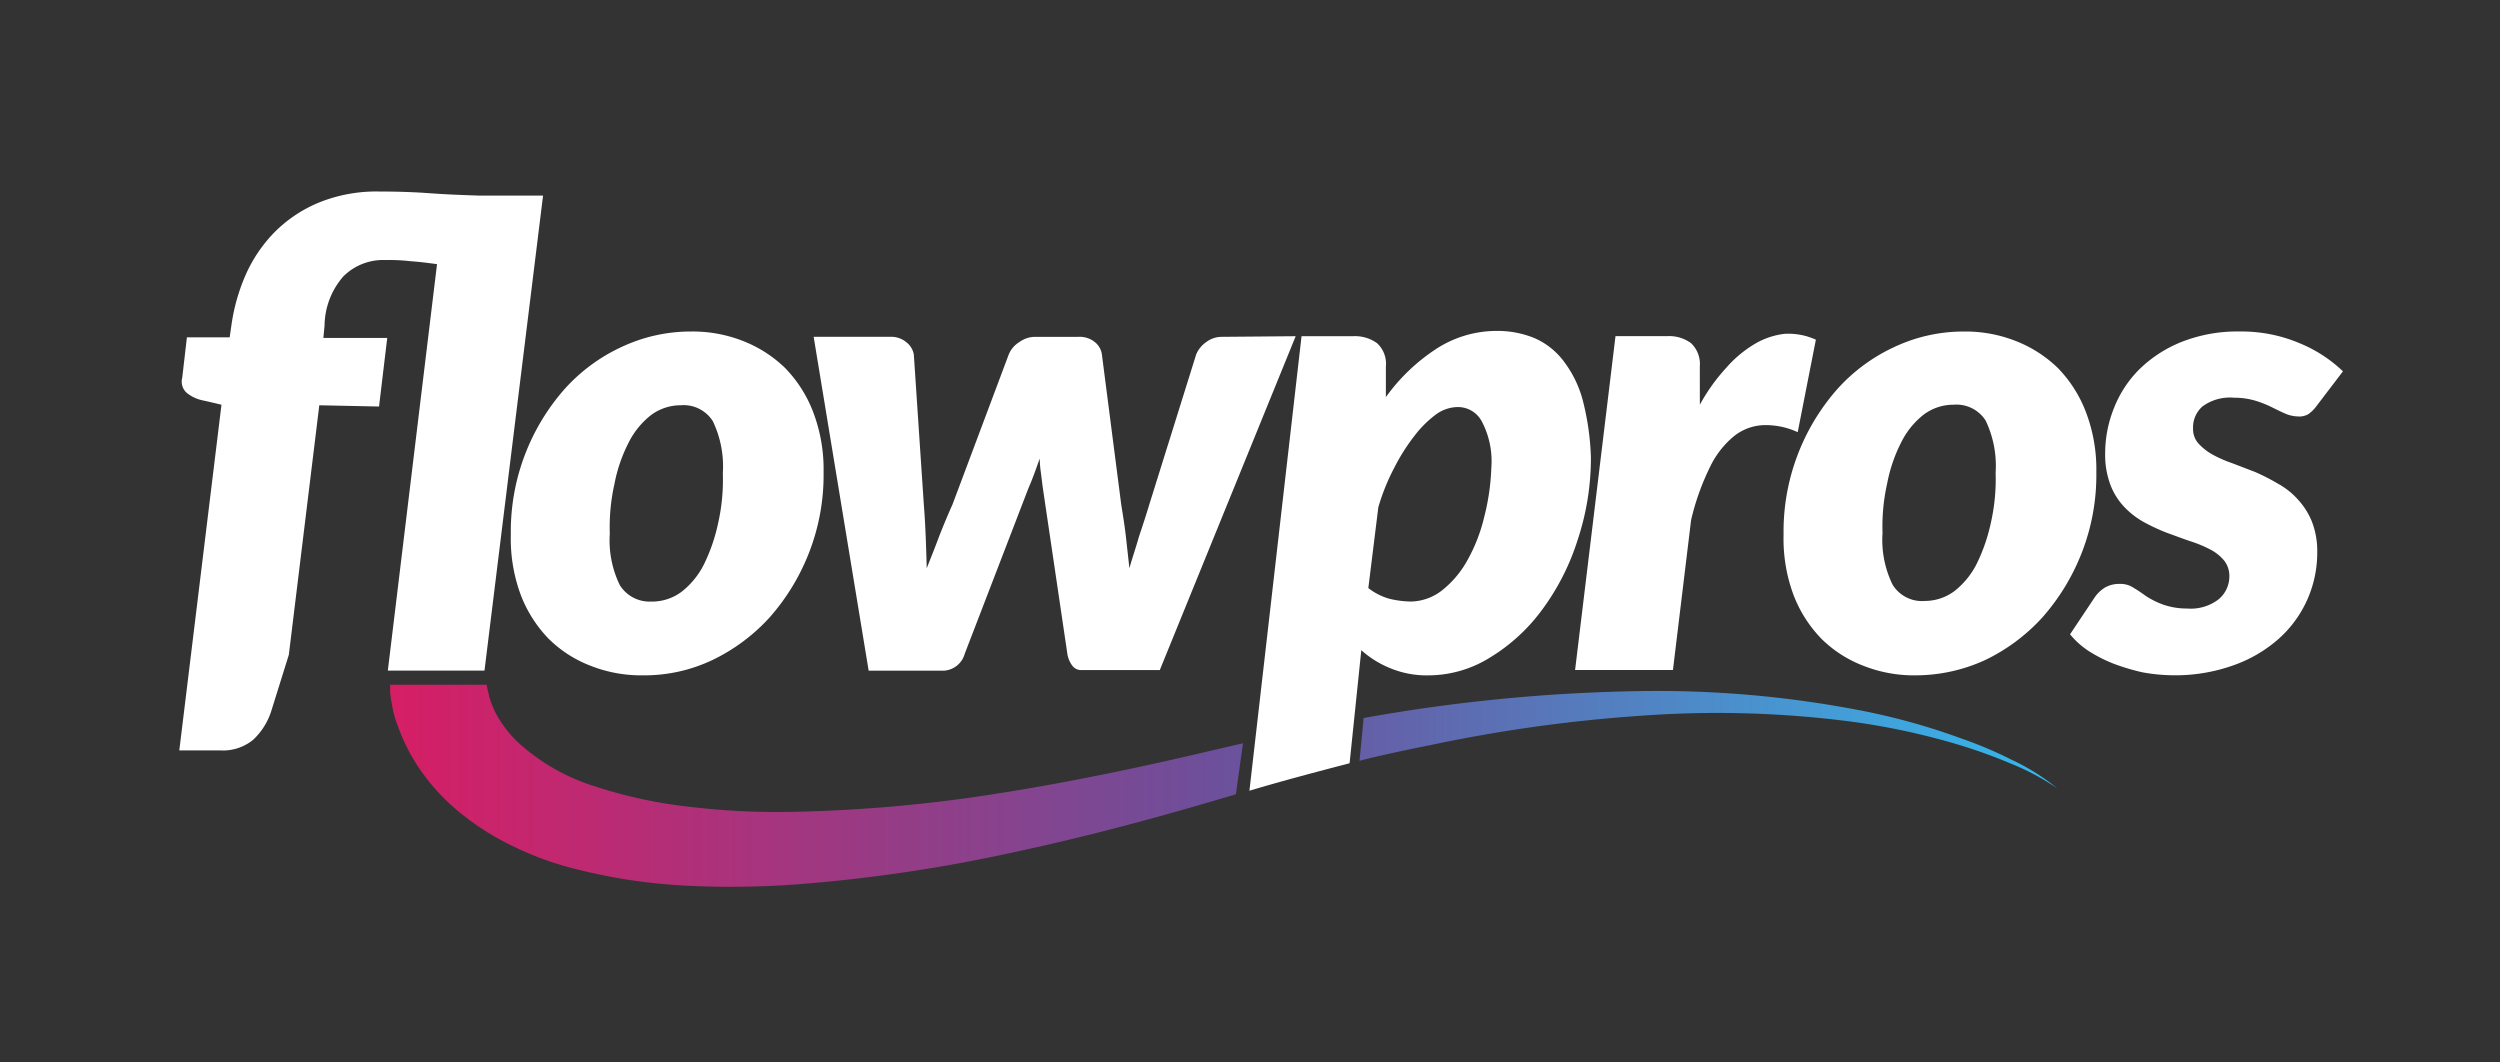 <svg xmlns="http://www.w3.org/2000/svg" xmlns:xlink="http://www.w3.org/1999/xlink" viewBox="0 0 200 85"><rect x="0" y="0" width="200" height="85" fill="#333333" stroke="none"/><defs><style>.a{clip-path:url(#d);}.b{fill:#fff;}.c{fill:none;}.d{fill:url(#a);}.e{fill:url(#b);}</style><linearGradient id="a" y1="0.499" x2="1.929" y2="0.499" gradientUnits="objectBoundingBox"><stop offset="0" stop-color="#d61e65"/><stop offset="0.501" stop-color="#6d4f9b"/><stop offset="1" stop-color="#34b9ec"/></linearGradient><linearGradient id="b" x1="-1.352" y1="0.497" x2="1.001" y2="0.497" xlink:href="#a"/><clipPath id="d"><rect width="200" height="85"/></clipPath></defs><g id="c" class="a"><g transform="translate(14.344 15.322)"><path class="b" d="M11.2,17.1,8.762,37.065l-1.406,4.5a5.384,5.384,0,0,1-1.453,2.3,3.806,3.806,0,0,1-2.671.843H0L3.374,17.056l-1.406-.328a3.055,3.055,0,0,1-1.359-.609A1.2,1.2,0,0,1,.234,14.9l.375-3.233H4.03l.141-.984A15.355,15.355,0,0,1,5.295,6.7a11.542,11.542,0,0,1,2.3-3.421A10.809,10.809,0,0,1,11.152.89,12.22,12.22,0,0,1,16.026,0Q18.2,0,20.1.141c1.265.094,2.577.141,3.936.187H29.1l-4.686,38H16.682L20.618,5.81c-.7-.094-1.406-.187-2.109-.234a14.511,14.511,0,0,0-1.968-.094A4.519,4.519,0,0,0,13.12,6.794a6.087,6.087,0,0,0-1.5,3.936l-.094.984h5.108L15.979,17.2Z"/><path class="b" d="M67.19,51.406a11,11,0,0,1-4.17-.75A9.69,9.69,0,0,1,59.646,48.5,10.306,10.306,0,0,1,57.4,44.986a12.879,12.879,0,0,1-.8-4.826,17.238,17.238,0,0,1,4.311-11.668A14.051,14.051,0,0,1,65.5,25.118,13,13,0,0,1,70.985,23.9a11,11,0,0,1,4.17.75,10.142,10.142,0,0,1,3.374,2.155,10.306,10.306,0,0,1,2.249,3.514,12.86,12.86,0,0,1,.843,4.826,17.072,17.072,0,0,1-1.171,6.466,17.266,17.266,0,0,1-3.14,5.154,14.9,14.9,0,0,1-4.592,3.421A12.673,12.673,0,0,1,67.19,51.406Zm.7-5.9a3.961,3.961,0,0,0,2.39-.8,6.467,6.467,0,0,0,1.781-2.2,14.141,14.141,0,0,0,1.125-3.28,15.76,15.76,0,0,0,.375-3.983,8.377,8.377,0,0,0-.8-4.17A2.765,2.765,0,0,0,70.189,29.8a3.961,3.961,0,0,0-2.39.8,6.467,6.467,0,0,0-1.781,2.2,12.249,12.249,0,0,0-1.125,3.28,15.76,15.76,0,0,0-.375,3.983,8.173,8.173,0,0,0,.8,4.124A2.8,2.8,0,0,0,67.893,45.5Z" transform="translate(-30.078 -12.701)"/><path class="b" d="M146.864,24.7,135.993,51.409h-6.232a.874.874,0,0,1-.75-.328,2.129,2.129,0,0,1-.422-1.031l-1.968-13.308-.141-1.125a9.1,9.1,0,0,1-.094-1.125c-.141.375-.281.8-.422,1.171s-.281.75-.469,1.171L120.389,50.1a1.847,1.847,0,0,1-1.687,1.359h-6l-4.4-26.709h6.138a1.875,1.875,0,0,1,1.265.422,1.6,1.6,0,0,1,.609.984l.8,12c.141,1.734.187,3.468.234,5.108.328-.843.656-1.64.984-2.53.328-.843.7-1.734,1.078-2.577l4.5-12a2.083,2.083,0,0,1,.843-.984,2.157,2.157,0,0,1,1.265-.422h3.468a1.919,1.919,0,0,1,1.312.422,1.526,1.526,0,0,1,.562.984l1.546,12c.141.89.281,1.734.375,2.577l.281,2.53c.234-.843.515-1.64.75-2.483.281-.843.562-1.687.843-2.624l3.749-12a2.257,2.257,0,0,1,.8-.984,2.056,2.056,0,0,1,1.265-.422Z" transform="translate(-57.553 -13.126)"/><path class="c" d="M206.374,52.4a4.155,4.155,0,0,0,2.577-.937,8.015,8.015,0,0,0,2.015-2.437,12.374,12.374,0,0,0,1.312-3.421,16.141,16.141,0,0,0,.469-3.936,6.835,6.835,0,0,0-.75-3.7,2.362,2.362,0,0,0-1.968-1.171,3.377,3.377,0,0,0-1.734.609,7.582,7.582,0,0,0-1.734,1.734,21.365,21.365,0,0,0-1.593,2.53,19.075,19.075,0,0,0-1.265,3.14l-.7,6.466a5.449,5.449,0,0,0,1.64.843A6.063,6.063,0,0,0,206.374,52.4Z" transform="translate(-107.878 -19.556)"/><path class="b" d="M209.362,29.329a8.941,8.941,0,0,0-1.546-3.14,5.823,5.823,0,0,0-2.343-1.827,7.77,7.77,0,0,0-3-.562,8.868,8.868,0,0,0-4.78,1.406,15.171,15.171,0,0,0-4.077,3.889V26.658a2.244,2.244,0,0,0-.7-1.874,3.023,3.023,0,0,0-1.921-.562H186.87L182.7,60.584c2.671-.8,5.342-1.5,8.013-2.2l.937-9.044a7.91,7.91,0,0,0,2.343,1.453,7.6,7.6,0,0,0,3,.562,9.34,9.34,0,0,0,4.92-1.406,14.5,14.5,0,0,0,4.17-3.8,18.98,18.98,0,0,0,2.858-5.576,20.844,20.844,0,0,0,1.078-6.654A20.783,20.783,0,0,0,209.362,29.329Zm-7.872,9.325a13.343,13.343,0,0,1-1.312,3.421,8.015,8.015,0,0,1-2.015,2.437,4.154,4.154,0,0,1-2.577.937,7.688,7.688,0,0,1-1.734-.234,4.95,4.95,0,0,1-1.64-.843l.8-6.466a16.908,16.908,0,0,1,1.265-3.14,15.723,15.723,0,0,1,1.593-2.53A8.662,8.662,0,0,1,197.6,30.5a3,3,0,0,1,1.734-.609,2.158,2.158,0,0,1,1.968,1.171,6.835,6.835,0,0,1,.75,3.7A18.116,18.116,0,0,1,201.49,38.654Z" transform="translate(-97.09 -12.648)"/><path class="b" d="M248.281,29.96a14.928,14.928,0,0,1,2.109-2.952,9.443,9.443,0,0,1,2.3-1.921,6.007,6.007,0,0,1,2.39-.8,5.317,5.317,0,0,1,2.483.469l-1.453,7.4a6.091,6.091,0,0,0-2.765-.562,4.037,4.037,0,0,0-2.343.89,7.252,7.252,0,0,0-1.921,2.483,19.753,19.753,0,0,0-1.5,4.217l-1.453,12H238.3l3.233-26.709h4.124a2.935,2.935,0,0,1,1.921.562,2.306,2.306,0,0,1,.7,1.874Z" transform="translate(-126.637 -12.904)"/><path class="b" d="M284.49,51.406a11,11,0,0,1-4.17-.75,9.69,9.69,0,0,1-3.374-2.155,10.305,10.305,0,0,1-2.249-3.514,12.879,12.879,0,0,1-.8-4.826,17.237,17.237,0,0,1,4.311-11.668,14.051,14.051,0,0,1,4.592-3.374,13,13,0,0,1,5.482-1.218,11,11,0,0,1,4.17.75,10.142,10.142,0,0,1,3.374,2.155,10.3,10.3,0,0,1,2.249,3.514,12.86,12.86,0,0,1,.843,4.826,17.072,17.072,0,0,1-1.171,6.466,17.266,17.266,0,0,1-3.14,5.154,14.9,14.9,0,0,1-4.592,3.421A13.373,13.373,0,0,1,284.49,51.406Zm.7-5.951a3.961,3.961,0,0,0,2.39-.8,6.467,6.467,0,0,0,1.781-2.2,14.142,14.142,0,0,0,1.125-3.28,15.759,15.759,0,0,0,.375-3.983,8.377,8.377,0,0,0-.8-4.17,2.765,2.765,0,0,0-2.577-1.265,3.961,3.961,0,0,0-2.39.8,6.467,6.467,0,0,0-1.781,2.2,12.25,12.25,0,0,0-1.125,3.28,15.76,15.76,0,0,0-.375,3.983,8.173,8.173,0,0,0,.8,4.124A2.755,2.755,0,0,0,285.193,45.455Z" transform="translate(-145.555 -12.701)"/><path class="b" d="M342.527,29.851a2.854,2.854,0,0,1-.656.656,1.409,1.409,0,0,1-.843.187A2.742,2.742,0,0,1,340,30.46c-.328-.141-.7-.328-1.078-.515a8.507,8.507,0,0,0-1.312-.515,5.859,5.859,0,0,0-1.687-.234,3.712,3.712,0,0,0-2.53.7,2.238,2.238,0,0,0-.75,1.781,1.713,1.713,0,0,0,.422,1.171,4.492,4.492,0,0,0,1.125.89,10.142,10.142,0,0,0,1.593.7l1.827.7a16.872,16.872,0,0,1,1.827.937,5.935,5.935,0,0,1,1.593,1.265,5.763,5.763,0,0,1,1.125,1.781,6.47,6.47,0,0,1,.422,2.437,9.217,9.217,0,0,1-3.093,6.935,10.943,10.943,0,0,1-3.608,2.109,13.81,13.81,0,0,1-4.78.8,14.394,14.394,0,0,1-2.483-.234,17.106,17.106,0,0,1-2.343-.7,11.6,11.6,0,0,1-2.015-1.031,6.675,6.675,0,0,1-1.453-1.312l1.968-2.952a2.724,2.724,0,0,1,.843-.8,2.283,2.283,0,0,1,1.171-.281,1.868,1.868,0,0,1,1.125.328c.328.187.656.422.984.656a6.845,6.845,0,0,0,1.312.656,5.737,5.737,0,0,0,1.968.328,3.631,3.631,0,0,0,2.53-.75,2.379,2.379,0,0,0,.843-1.781,2,2,0,0,0-.422-1.312,3.641,3.641,0,0,0-1.125-.89,10.212,10.212,0,0,0-1.593-.656c-.562-.187-1.171-.422-1.827-.656a15.88,15.88,0,0,1-1.827-.843,6.552,6.552,0,0,1-1.593-1.218,5.26,5.26,0,0,1-1.125-1.781,6.81,6.81,0,0,1-.422-2.53,9.693,9.693,0,0,1,.7-3.608,9.055,9.055,0,0,1,2.015-3.093,10.277,10.277,0,0,1,3.374-2.2,12.118,12.118,0,0,1,4.686-.843,11.912,11.912,0,0,1,4.78.937,11.1,11.1,0,0,1,3.467,2.249Z" transform="translate(-171.542 -12.701)"/><path class="d" d="M104.226,88.886c-.8.187-1.64.375-2.437.562-5.529,1.312-11.105,2.483-16.682,3.374a119.4,119.4,0,0,1-16.728,1.546,59.37,59.37,0,0,1-8.2-.375,37.764,37.764,0,0,1-7.732-1.64,16.3,16.3,0,0,1-6.138-3.468,9.173,9.173,0,0,1-1.874-2.437,7.607,7.607,0,0,1-.515-1.312c-.047-.234-.094-.422-.141-.609,0-.094-.047-.187-.047-.281V84.2H36v.609c0,.141.047.281.047.422.047.281.094.515.141.8a7.418,7.418,0,0,0,.422,1.453A14.974,14.974,0,0,0,37.827,90.1a16.284,16.284,0,0,0,3.561,4.17,20.9,20.9,0,0,0,4.358,2.811,24.889,24.889,0,0,0,4.592,1.734,45.1,45.1,0,0,0,9.184,1.453,71.865,71.865,0,0,0,9-.094A125.348,125.348,0,0,0,85.9,97.6c5.717-1.218,11.293-2.718,16.822-4.358.328-.094.656-.187.937-.281Z" transform="translate(-19.131 -44.745)"/><path class="e" d="M253.653,90.778a32.711,32.711,0,0,0-3.983-1.687,52.426,52.426,0,0,0-8.341-2.3,85.366,85.366,0,0,0-17.291-1.5,136.1,136.1,0,0,0-22.211,2.155l-.328,3.421c1.827-.469,3.842-.89,5.717-1.265a120.716,120.716,0,0,1,16.869-2.343,83.113,83.113,0,0,1,17.056.515,56.335,56.335,0,0,1,8.341,1.827,41.318,41.318,0,0,1,4.03,1.453,19.646,19.646,0,0,1,3.8,2.015A17.189,17.189,0,0,0,253.653,90.778Z" transform="translate(-107.081 -45.326)"/></g></g></svg>